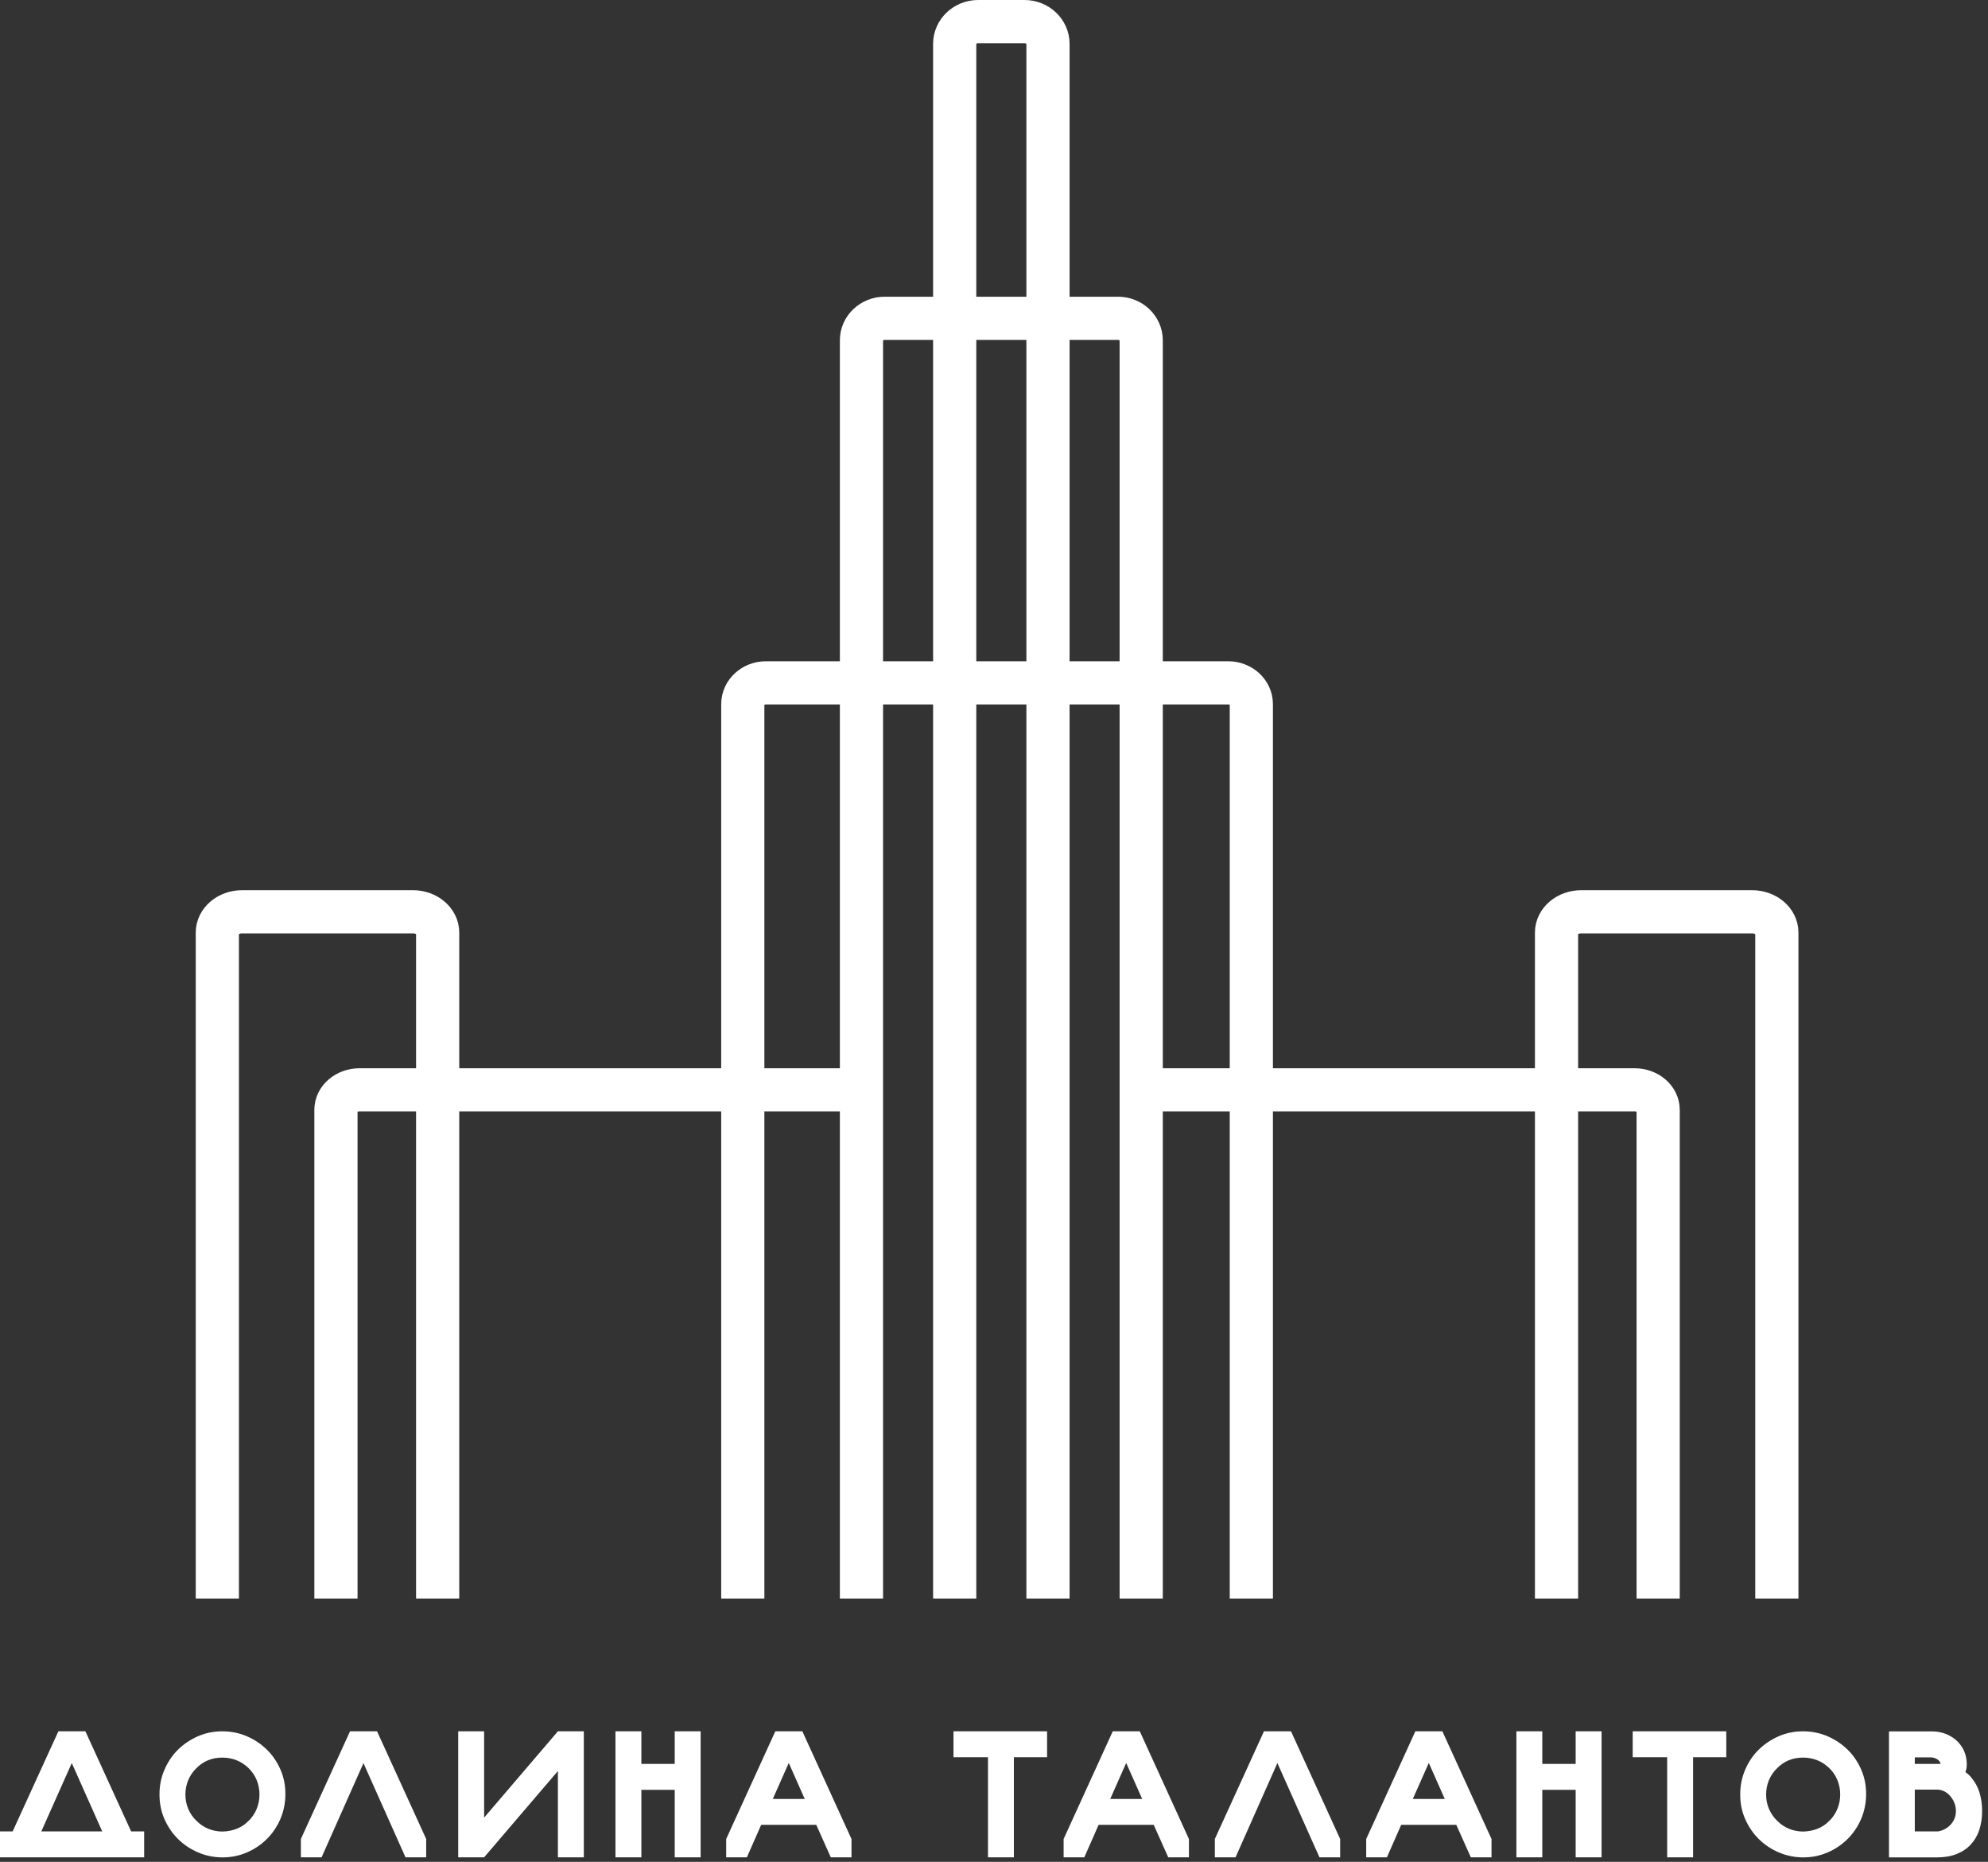 <?xml version="1.0" encoding="UTF-8"?> <svg xmlns="http://www.w3.org/2000/svg" width="267" height="250" viewBox="0 0 267 250" fill="none"><rect x="0" y="0" width="267" height="250" fill="#333333" stroke="none"/> <g clip-path="url(#clip0_669_506)"> <path d="M238.641 214.64V125.22C238.641 123.68 237.151 122.43 235.311 122.43H212.381C210.541 122.43 209.051 123.68 209.051 125.22V214.64" stroke="white" stroke-width="5.8" stroke-miterlimit="10"></path> <path d="M58.78 214.64V125.22C58.78 123.68 57.29 122.43 55.45 122.43H32.52C30.68 122.43 29.19 123.68 29.19 125.22V214.64" stroke="white" stroke-width="5.8" stroke-miterlimit="10"></path> <path d="M222.7 214.64V149.02C222.7 147.54 221.28 146.34 219.54 146.34H152.12" stroke="white" stroke-width="5.8" stroke-miterlimit="10"></path> <path d="M45.12 214.64V149.02C45.12 147.54 46.54 146.34 48.28 146.34H115.7" stroke="white" stroke-width="5.8" stroke-miterlimit="10"></path> <path d="M99.761 214.64V94.55C99.761 92.97 101.151 91.69 102.871 91.69H164.951C166.671 91.69 168.061 92.97 168.061 94.55V214.64" stroke="white" stroke-width="5.8" stroke-miterlimit="10"></path> <path d="M115.7 214.64V45.69C115.7 44.06 117.1 42.74 118.82 42.74H150.15C151.87 42.74 153.27 44.06 153.27 45.69V214.64" stroke="white" stroke-width="5.8" stroke-miterlimit="10"></path> <path d="M128.221 214.64V5.89C128.221 4.24 129.631 2.9 131.381 2.9H137.591C139.331 2.9 140.751 4.24 140.751 5.89V214.64" stroke="white" stroke-width="5.8" stroke-miterlimit="10"></path> <path d="M19.36 245.91V249.39H0V245.91H1.7L7.84 232.47H11.47L17.61 245.91H19.36ZM9.64 236.73L5.55 245.91H13.73L9.64 236.73Z" fill="white"></path> <path d="M29.85 232.47C31.02 232.47 32.11 232.69 33.14 233.13C34.16 233.57 35.06 234.17 35.83 234.92C36.6 235.67 37.21 236.56 37.66 237.59C38.11 238.61 38.33 239.71 38.33 240.88C38.33 242.05 38.11 243.17 37.68 244.19C37.25 245.21 36.65 246.11 35.89 246.88C35.13 247.65 34.24 248.26 33.22 248.71C32.21 249.16 31.11 249.39 29.94 249.4C28.75 249.4 27.65 249.18 26.62 248.74C25.59 248.3 24.69 247.7 23.92 246.94C23.15 246.18 22.54 245.28 22.09 244.26C21.64 243.24 21.42 242.14 21.42 240.97C21.42 239.8 21.63 238.7 22.07 237.67C22.51 236.64 23.1 235.74 23.86 234.98C24.62 234.22 25.52 233.61 26.55 233.15C27.58 232.7 28.68 232.47 29.85 232.47ZM33.41 244.48C33.88 244.01 34.24 243.47 34.48 242.87C34.72 242.27 34.85 241.63 34.85 240.95C34.85 240.27 34.72 239.62 34.47 239.01C34.22 238.4 33.85 237.86 33.36 237.39C32.89 236.94 32.36 236.59 31.76 236.35C31.17 236.12 30.53 236 29.85 236C28.45 236 27.28 236.49 26.34 237.46C25.87 237.93 25.51 238.46 25.27 239.05C25.03 239.64 24.9 240.28 24.9 240.96C24.9 241.64 25.03 242.28 25.28 242.88C25.53 243.48 25.9 244.02 26.39 244.49C26.86 244.96 27.39 245.32 27.98 245.56C28.57 245.8 29.21 245.93 29.89 245.93C30.59 245.91 31.24 245.78 31.84 245.54C32.44 245.3 32.96 244.94 33.4 244.47L33.41 244.48Z" fill="white"></path> <path d="M48.82 236.73L43.19 249.39H40.41V246.93L47.01 232.47H50.64L57.24 246.93V249.39H54.46L48.81 236.73H48.82Z" fill="white"></path> <path d="M61.54 232.47H65.02V244.06L74.93 232.47H78.41V249.39H74.93V237.8L65.02 249.39H61.54V232.47Z" fill="white"></path> <path d="M94.1 249.39H90.62V240.33H86.14V249.39H82.66V232.47H86.14V236.85H90.62V232.47H94.1V249.39Z" fill="white"></path> <path d="M104.13 232.47H107.76L114.36 246.93V249.39H111.58L109.63 245.03H102.23L100.31 249.39H97.53V246.93L104.13 232.47ZM105.93 236.73L103.79 241.55H108.08L105.94 236.73H105.93Z" fill="white"></path> <path d="M140.63 232.47V235.95H136.17V249.39H132.69V235.95H128.06V232.47H140.63Z" fill="white"></path> <path d="M149.45 232.47H153.08L159.68 246.93V249.39H156.9L154.95 245.03H147.55L145.63 249.39H142.85V246.93L149.45 232.47ZM151.25 236.73L149.11 241.55H153.4L151.26 236.73H151.25Z" fill="white"></path> <path d="M171.56 236.73L165.94 249.39H163.16V246.93L169.76 232.47H173.39L179.99 246.93V249.39H177.21L171.56 236.73Z" fill="white"></path> <path d="M190.09 232.47H193.72L200.32 246.93V249.39H197.54L195.59 245.03H188.19L186.27 249.39H183.49V246.93L190.09 232.47ZM191.89 236.73L189.75 241.55H194.04L191.9 236.73H191.89Z" fill="white"></path> <path d="M215.1 249.39H211.62V240.33H207.14V249.39H203.66V232.47H207.14V236.85H211.62V232.47H215.1V249.39Z" fill="white"></path> <path d="M231.85 232.47V235.95H227.39V249.39H223.91V235.95H219.28V232.47H231.85Z" fill="white"></path> <path d="M242.15 232.47C243.32 232.47 244.41 232.69 245.44 233.13C246.46 233.57 247.36 234.17 248.13 234.92C248.9 235.67 249.51 236.56 249.96 237.59C250.41 238.61 250.63 239.71 250.63 240.88C250.63 242.05 250.41 243.17 249.98 244.19C249.55 245.21 248.95 246.11 248.19 246.88C247.43 247.65 246.54 248.26 245.52 248.71C244.5 249.16 243.41 249.39 242.24 249.4C241.05 249.4 239.95 249.18 238.92 248.74C237.89 248.3 236.99 247.7 236.22 246.94C235.45 246.18 234.84 245.28 234.39 244.26C233.94 243.24 233.72 242.14 233.72 240.97C233.72 239.8 233.93 238.7 234.37 237.67C234.8 236.64 235.4 235.74 236.16 234.98C236.92 234.22 237.82 233.61 238.85 233.15C239.88 232.7 240.98 232.47 242.15 232.47ZM245.71 244.48C246.18 244.01 246.54 243.47 246.78 242.87C247.02 242.27 247.15 241.63 247.15 240.95C247.15 240.27 247.02 239.62 246.77 239.01C246.52 238.4 246.15 237.86 245.66 237.39C245.19 236.94 244.66 236.59 244.06 236.35C243.47 236.12 242.83 236 242.15 236C240.75 236 239.58 236.49 238.64 237.46C238.17 237.93 237.81 238.46 237.57 239.05C237.33 239.64 237.2 240.28 237.2 240.96C237.2 241.64 237.32 242.28 237.58 242.88C237.84 243.48 238.2 244.02 238.69 244.49C239.16 244.96 239.69 245.32 240.28 245.56C240.87 245.8 241.51 245.93 242.19 245.93C242.89 245.91 243.54 245.78 244.14 245.54C244.74 245.3 245.26 244.94 245.7 244.47L245.71 244.48Z" fill="white"></path> <path d="M264.75 238.68C265.25 239.25 265.62 239.92 265.86 240.7C266.1 241.48 266.21 242.32 266.21 243.21C266.21 244.1 266.08 244.95 265.83 245.71C265.58 246.47 265.2 247.12 264.69 247.67C264.18 248.22 263.54 248.65 262.78 248.95C262.02 249.25 261.13 249.4 260.13 249.4H253.7V232.48H259.47C260.12 232.48 260.73 232.59 261.3 232.81C261.87 233.03 262.37 233.34 262.8 233.73C263.23 234.13 263.56 234.6 263.8 235.14C264.03 235.68 264.15 236.28 264.15 236.93C264.15 237.32 264.08 237.66 263.96 237.95C264.27 238.16 264.54 238.4 264.76 238.68H264.75ZM260.07 236.85H260.63C260.61 236.74 260.57 236.63 260.51 236.53C260.41 236.4 260.29 236.3 260.16 236.21C260.02 236.13 259.88 236.07 259.73 236.03C259.58 235.99 259.47 235.97 259.39 235.97H257.17V236.85H260.07ZM257.17 245.91H260.21C260.37 245.91 260.6 245.86 260.88 245.75C261.16 245.64 261.44 245.48 261.71 245.26C261.98 245.04 262.21 244.76 262.4 244.41C262.59 244.06 262.69 243.65 262.69 243.18C262.69 242.76 262.61 242.37 262.46 242.02C262.31 241.67 262.11 241.37 261.88 241.11C261.65 240.85 261.38 240.65 261.08 240.51C260.78 240.37 260.47 240.3 260.17 240.3H257.17V245.9V245.91Z" fill="white"></path> </g> <defs> <clipPath id="clip0_669_506"> <rect width="266.21" height="249.39" fill="white"></rect> </clipPath> </defs> </svg> 
